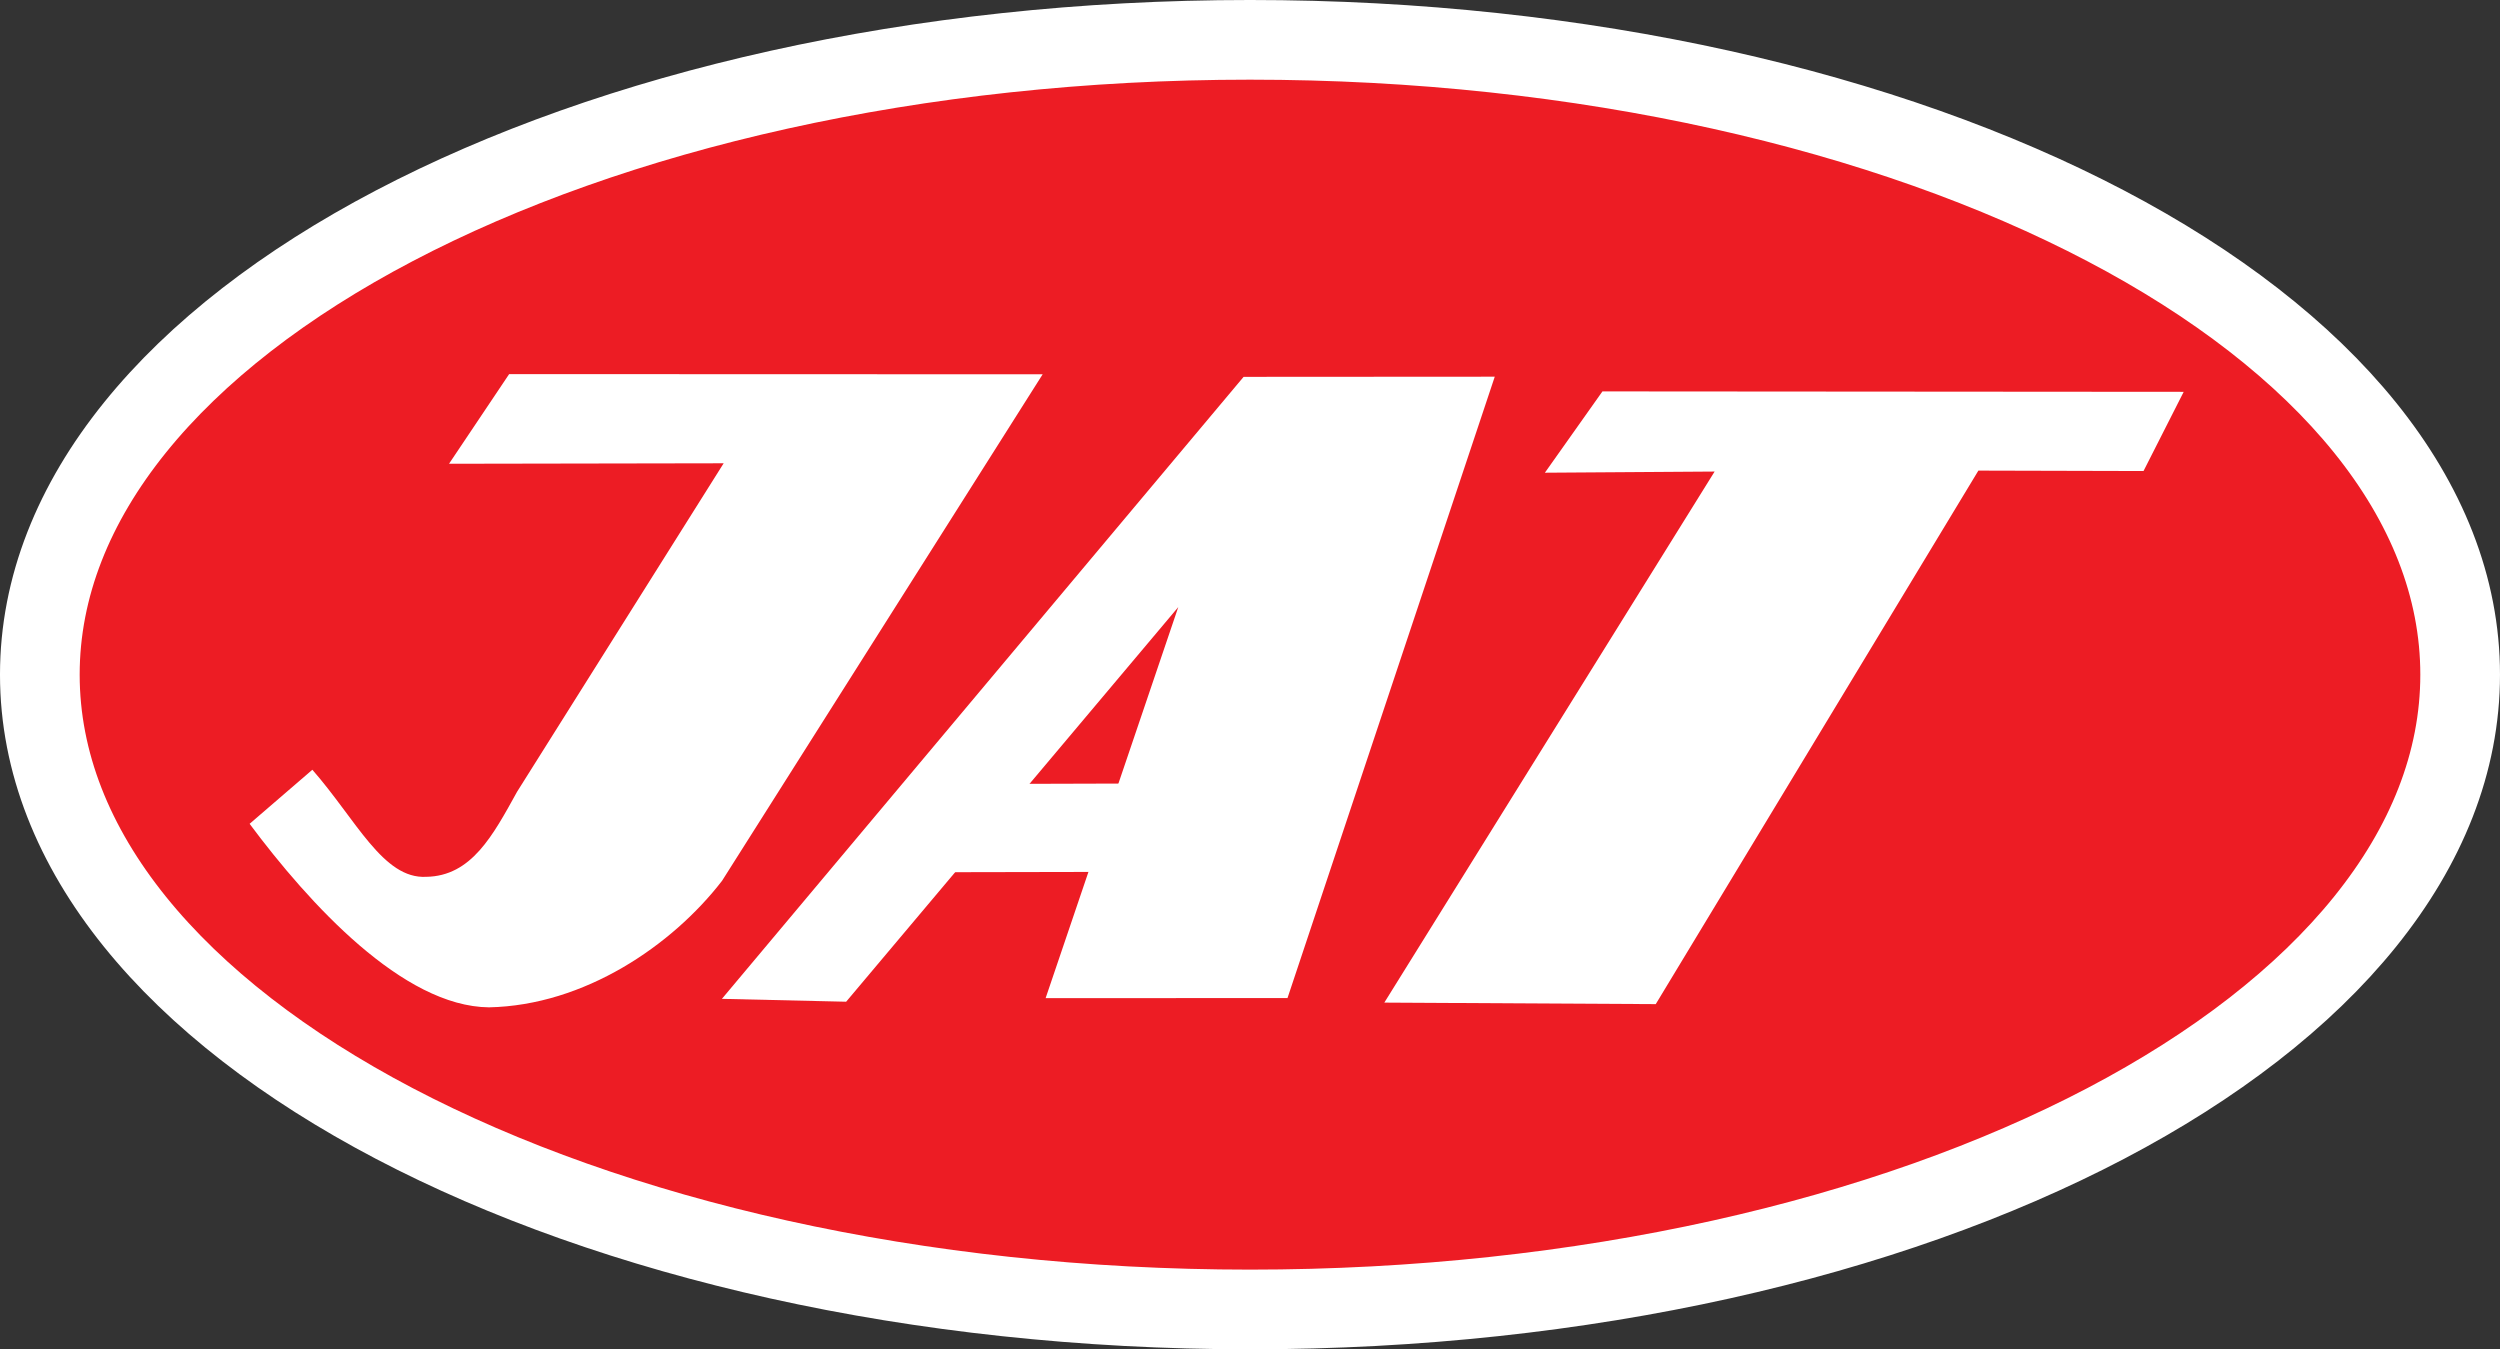 <?xml version="1.0" encoding="UTF-8" standalone="no"?>
<!-- Generator: Adobe Illustrator 14.0.0, SVG Export Plug-In . SVG Version: 6.00 Build 43363)  -->

<svg
   xmlns:dc="http://purl.org/dc/elements/1.1/"
   xmlns:cc="http://creativecommons.org/ns#"
   xmlns:rdf="http://www.w3.org/1999/02/22-rdf-syntax-ns#"
   xmlns:svg="http://www.w3.org/2000/svg"
   xmlns="http://www.w3.org/2000/svg"
   xmlns:sodipodi="http://sodipodi.sourceforge.net/DTD/sodipodi-0.dtd"
   xmlns:inkscape="http://www.inkscape.org/namespaces/inkscape"
   version="1.1"
   id="Layer_1"
   x="0px"
   y="0px"
   width="428"
   height="231"
   viewBox="0 0 428 231"
   enable-background="new 0 0 612 792"
   xml:space="preserve">
<rect x="0" y="0" width="428" height="231" fill="#333333" stroke="none"/>
<path
   style="fill:#ed1c24;fill-rule:evenodd;stroke:#ffffff;stroke-width:13.641;stroke-miterlimit:22.926"
   id="path7"
   d="m 214,6.82 c 114.402,0 207.178,48.668 207.178,108.68 0,60.012 -92.776,108.68 -207.178,108.68 C 99.598,224.18 6.82,175.512 6.82,115.5 6.82,55.488 99.598,6.82 214,6.82 l 0,0 z"
   stroke-miterlimit="22.926"
   clip-rule="evenodd" /><path
   style="fill:#ffffff;fill-rule:evenodd"
   id="path9"
   d="m 87.163,64.05 -10.289,15.346 47.017,-0.082 -35.376,56.25 c -4.113,7.433 -7.791,14.434 -15.561,14.548 -7.361,0.39 -11.948,-9.736 -19.478,-18.332 l -10.742,9.257 c 10.217,13.701 26.244,31.277 40.979,31.42 16.313,-0.334 31.335,-10.565 39.9,-21.66 l 54.89,-86.718 -91.34,-0.031 0,0 z"
   clip-rule="evenodd" /><polygon
   style="fill:#ffffff;fill-rule:evenodd"
   id="polygon11"
   points="309.059,429.235 329.87,366.843 304.651,366.859 252.267,429.314 252.267,429.314 264.742,429.603 298.091,389.978 284.771,429.244 "
   clip-rule="evenodd"
   transform="matrix(1.705,0,0,1.705,-306.525,-560.978)" /><polygon
   style="fill:#ffffff;fill-rule:evenodd"
   id="polygon13"
   points="280.791,407.731 280.791,407.731 271.783,416.605 293.318,416.563 296.374,407.685 "
   clip-rule="evenodd"
   transform="matrix(1.705,0,0,1.705,-306.525,-560.978)" /><polygon
   style="fill:#ffffff;fill-rule:evenodd"
   id="polygon15"
   points="318.78,429.692 318.78,429.692 346.035,429.844 378.431,376.273 395.012,376.316 399.046,368.364 340.682,368.32 334.902,376.485 351.946,376.368 "
   clip-rule="evenodd"
   transform="matrix(1.705,0,0,1.705,-306.525,-560.978)" />
</svg>